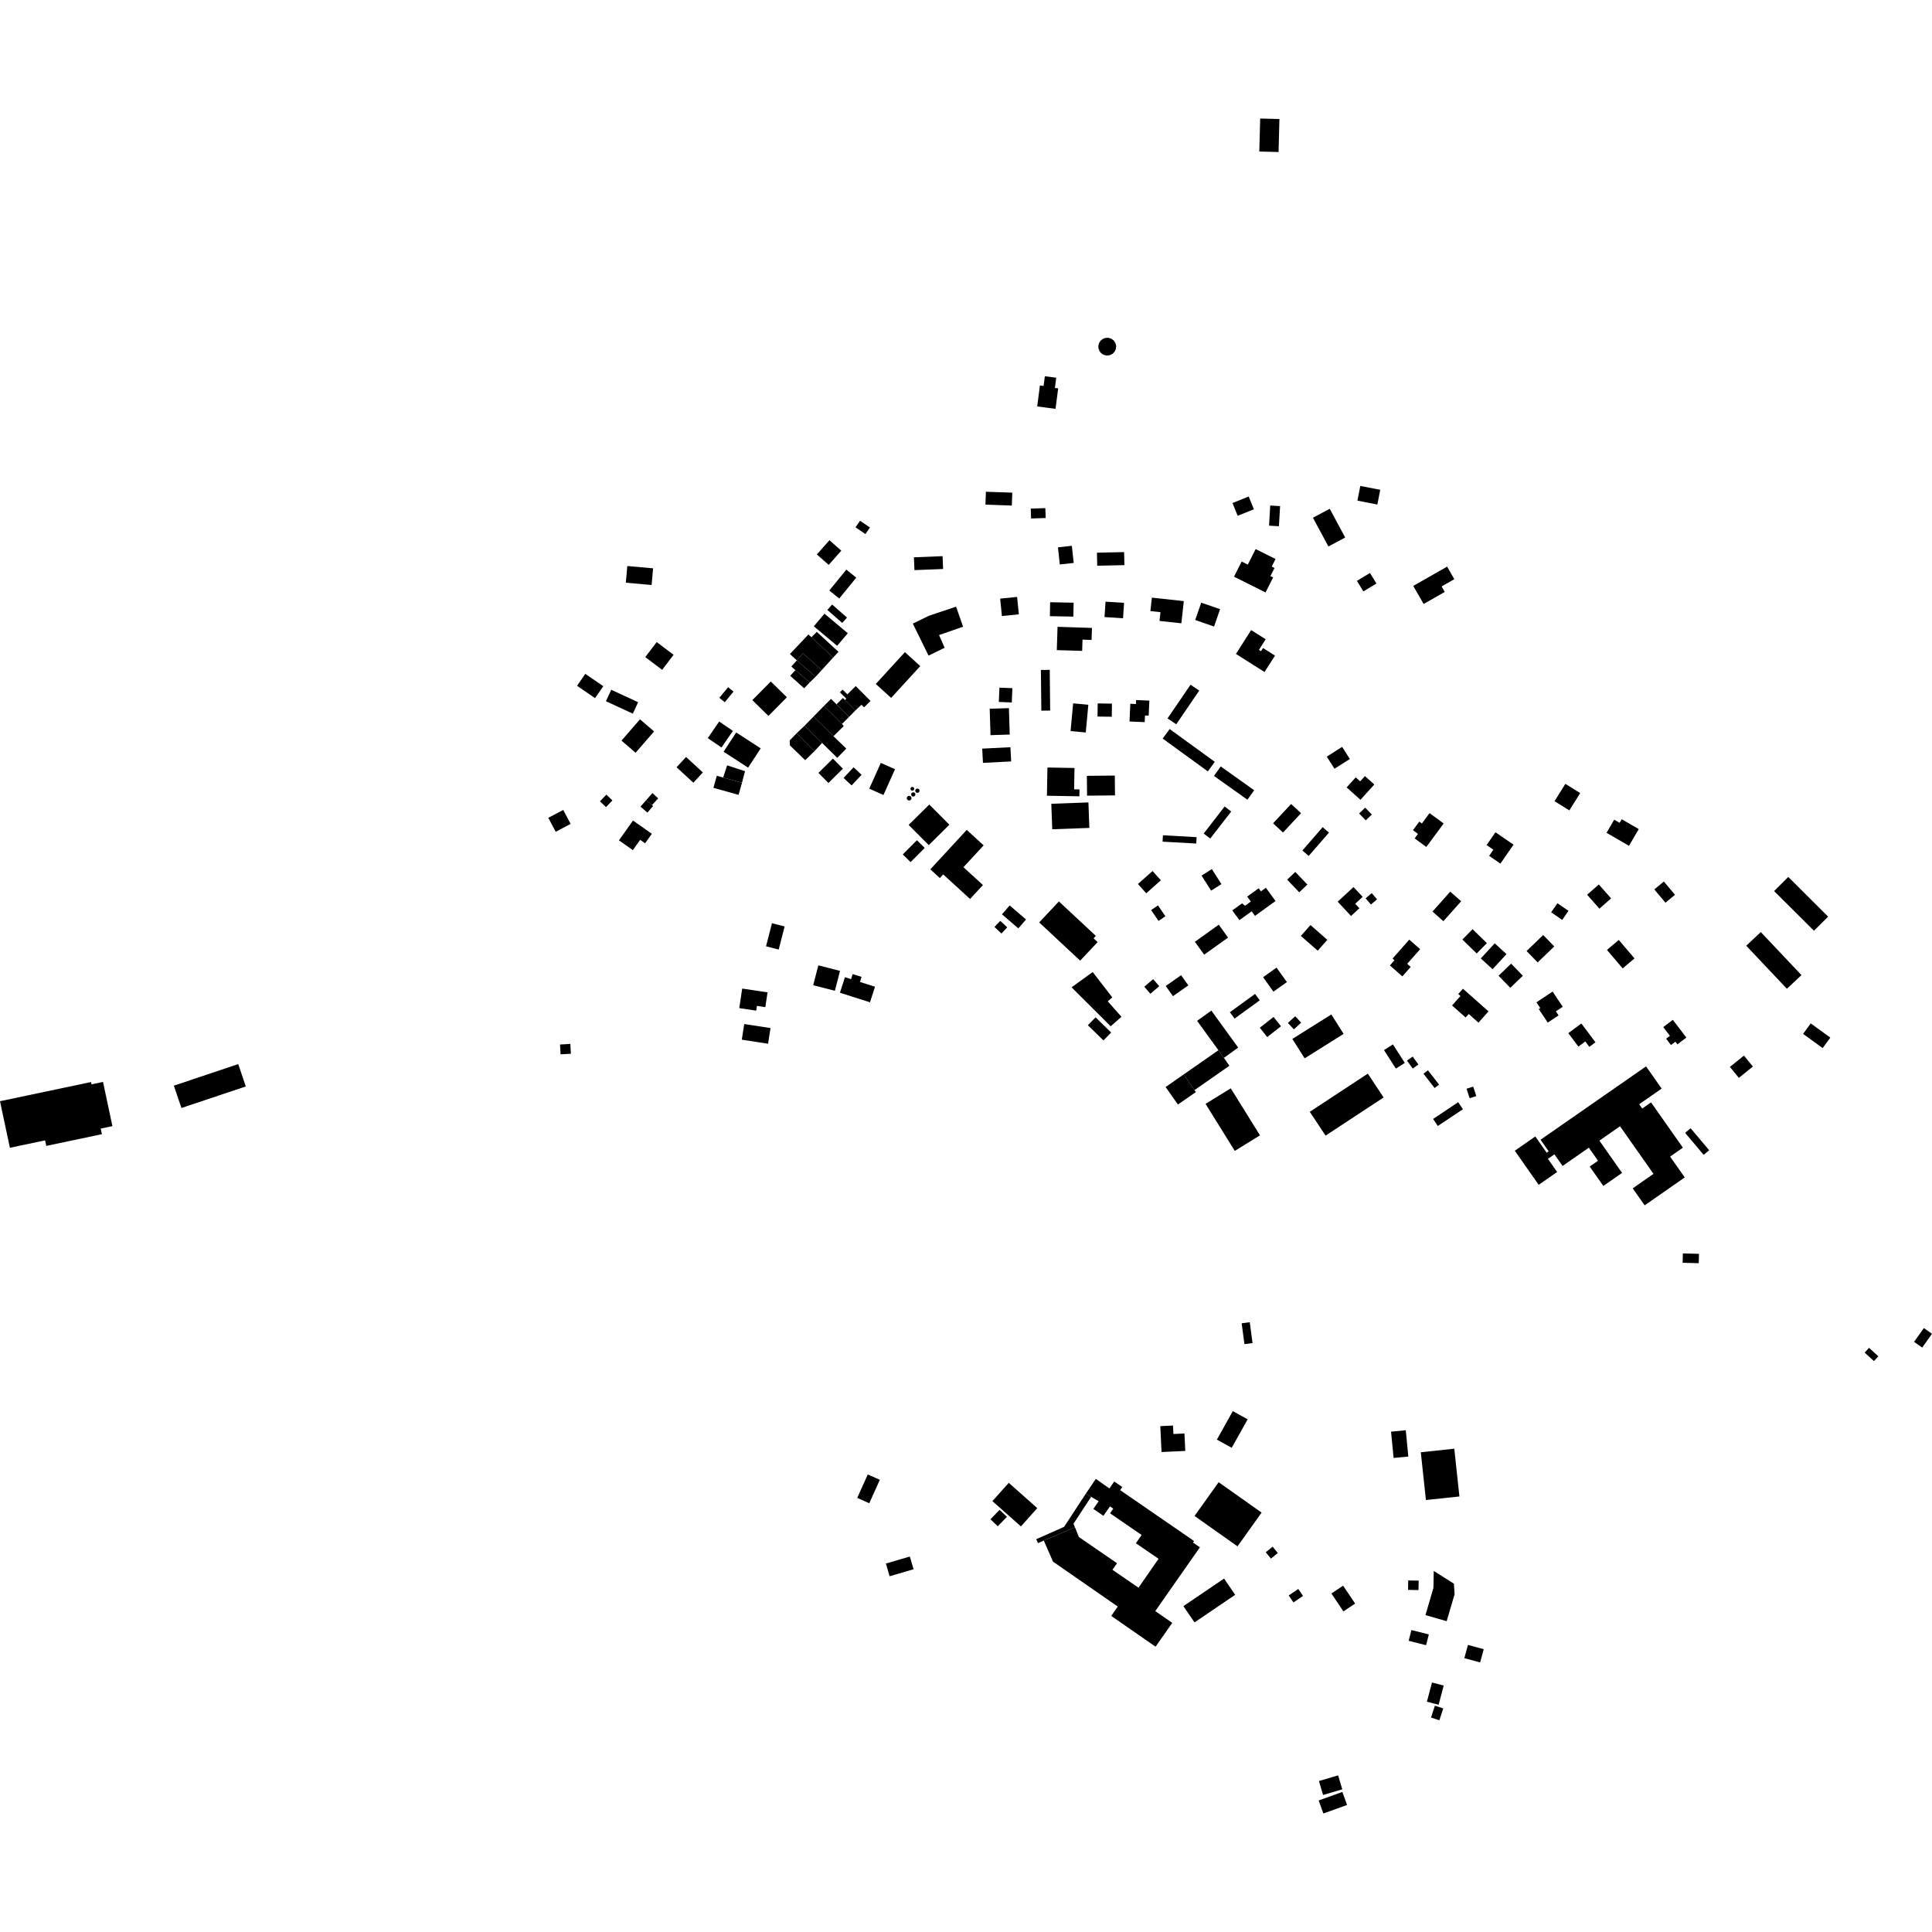 <?xml version="1.0" encoding="utf-8" standalone="no"?>
<!DOCTYPE svg PUBLIC "-//W3C//DTD SVG 1.1//EN"
  "http://www.w3.org/Graphics/SVG/1.1/DTD/svg11.dtd">
<!-- Created with matplotlib (https://matplotlib.org/) -->
<svg height="288pt" version="1.1" viewBox="0 0 288 288" width="288pt" xmlns="http://www.w3.org/2000/svg" xmlns:xlink="http://www.w3.org/1999/xlink">
 <defs>
  <style type="text/css">
*{stroke-linecap:butt;stroke-linejoin:round;}
  </style>
 </defs>
 <g id="figure_1">
  <g id="patch_1">
   <path d="M 0 288 
L 288 288 
L 288 0 
L 0 0 
z
" style="fill:none;opacity:0;"/>
  </g>
  <g id="axes_1">
   <g id="PatchCollection_1">
    <path clip-path="url(#p9be1d3c8b2)" d="M 100.41 97.612 
L 98.701 99.852 
L 96.189 97.949 
L 97.899 95.712 
L 100.41 97.612 
"/>
    <path clip-path="url(#p9be1d3c8b2)" d="M 87.251 100.451 
L 89.932 102.291 
L 88.703 104.07 
L 86.02 102.23 
L 87.251 100.451 
"/>
    <path clip-path="url(#p9be1d3c8b2)" d="M 91.117 102.827 
L 95.126 104.678 
L 94.334 106.382 
L 90.325 104.531 
L 91.117 102.827 
"/>
    <path clip-path="url(#p9be1d3c8b2)" d="M 97.502 109.034 
L 94.746 112.211 
L 92.646 110.403 
L 95.401 107.228 
L 97.502 109.034 
"/>
    <path clip-path="url(#p9be1d3c8b2)" d="M 109.744 109.187 
L 107.863 112.058 
L 111.517 114.431 
L 113.397 111.558 
L 109.744 109.187 
"/>
    <path clip-path="url(#p9be1d3c8b2)" d="M 107.206 107.558 
L 109.252 108.952 
L 107.551 111.426 
L 105.506 110.032 
L 107.206 107.558 
"/>
    <path clip-path="url(#p9be1d3c8b2)" d="M 102.271 112.844 
L 104.775 115.147 
L 103.356 116.676 
L 100.853 114.374 
L 102.271 112.844 
"/>
    <path clip-path="url(#p9be1d3c8b2)" d="M 108.396 114.09 
L 111.061 114.962 
L 110.605 116.69 
L 107.795 115.906 
L 108.396 114.09 
"/>
    <path clip-path="url(#p9be1d3c8b2)" d="M 110.605 116.69 
L 110.099 118.487 
L 106.348 117.44 
L 106.854 115.643 
L 107.795 115.906 
L 110.605 116.69 
"/>
    <path clip-path="url(#p9be1d3c8b2)" d="M 117.302 103.942 
L 114.551 106.722 
L 112.149 104.367 
L 114.9 101.588 
L 117.302 103.942 
"/>
    <path clip-path="url(#p9be1d3c8b2)" d="M 109.344 103.091 
L 108.038 104.679 
L 107.233 104.024 
L 108.537 102.436 
L 109.344 103.091 
"/>
    <path clip-path="url(#p9be1d3c8b2)" d="M 118.566 99.893 
L 120.71 101.725 
L 119.867 102.598 
L 117.798 100.742 
L 118.566 99.893 
"/>
    <path clip-path="url(#p9be1d3c8b2)" d="M 120.71 101.725 
L 121.581 100.88 
L 118.784 98.439 
L 117.964 99.36 
L 118.566 99.893 
L 120.71 101.725 
"/>
    <path clip-path="url(#p9be1d3c8b2)" d="M 118.784 98.439 
L 119.704 97.4 
L 122.497 99.883 
L 121.581 100.88 
L 118.784 98.439 
"/>
    <path clip-path="url(#p9be1d3c8b2)" d="M 122.497 99.883 
L 124.199 98.017 
L 120.958 94.991 
L 120.515 94.574 
L 117.755 97.494 
L 118.784 98.439 
L 119.704 97.4 
L 122.497 99.883 
"/>
    <path clip-path="url(#p9be1d3c8b2)" d="M 134.894 97.216 
L 130.552 101.959 
L 132.839 104.034 
L 137.181 99.291 
L 134.894 97.216 
"/>
    <path clip-path="url(#p9be1d3c8b2)" d="M 124.199 98.017 
L 124.995 97.171 
L 121.756 94.189 
L 120.958 94.991 
L 124.199 98.017 
"/>
    <path clip-path="url(#p9be1d3c8b2)" d="M 122.903 91.482 
L 126.38 94.394 
L 124.791 96.273 
L 121.316 93.361 
L 122.903 91.482 
"/>
    <path clip-path="url(#p9be1d3c8b2)" d="M 123.331 90.921 
L 125.551 92.863 
L 126.26 92.06 
L 124.042 90.116 
L 123.331 90.921 
"/>
    <path clip-path="url(#p9be1d3c8b2)" d="M 126.164 84.911 
L 123.625 88.026 
L 125.104 89.221 
L 127.644 86.106 
L 126.164 84.911 
"/>
    <path clip-path="url(#p9be1d3c8b2)" d="M 125.412 82.086 
L 123.534 84.203 
L 121.768 82.648 
L 123.645 80.531 
L 125.412 82.086 
"/>
    <path clip-path="url(#p9be1d3c8b2)" d="M 128.208 77.629 
L 129.68 78.637 
L 129.004 79.617 
L 127.53 78.606 
L 128.208 77.629 
"/>
    <path clip-path="url(#p9be1d3c8b2)" d="M 150.832 75.364 
L 146.898 75.227 
L 146.965 73.302 
L 150.899 73.441 
L 150.832 75.364 
"/>
    <path clip-path="url(#p9be1d3c8b2)" d="M 155.878 77.217 
L 153.702 77.291 
L 153.653 75.816 
L 155.828 75.745 
L 155.878 77.217 
"/>
    <path clip-path="url(#p9be1d3c8b2)" d="M 140.589 84.818 
L 136.314 84.989 
L 136.237 83.077 
L 140.511 82.906 
L 140.589 84.818 
"/>
    <path clip-path="url(#p9be1d3c8b2)" d="M 157.706 81.589 
L 157.984 84.141 
L 160.058 83.916 
L 159.778 81.364 
L 157.706 81.589 
"/>
    <path clip-path="url(#p9be1d3c8b2)" d="M 167.614 84.243 
L 163.56 84.332 
L 163.519 82.389 
L 167.57 82.299 
L 167.614 84.243 
"/>
    <path clip-path="url(#p9be1d3c8b2)" d="M 125.221 144.727 
L 124.456 147.694 
L 121.221 146.867 
L 121.988 143.901 
L 125.221 144.727 
"/>
    <path clip-path="url(#p9be1d3c8b2)" d="M 125.21 147.987 
L 129.688 149.412 
L 130.433 147.089 
L 128.192 146.377 
L 128.432 145.624 
L 127.108 145.204 
L 126.864 145.959 
L 125.953 145.672 
L 125.21 147.987 
"/>
    <path clip-path="url(#p9be1d3c8b2)" d="M 116.964 138.107 
L 116.078 141.546 
L 114.192 141.062 
L 115.077 137.625 
L 116.964 138.107 
"/>
    <path clip-path="url(#p9be1d3c8b2)" d="M 35.513 158.623 
L 25.916 161.838 
L 27.044 165.169 
L 36.641 161.954 
L 35.513 158.623 
"/>
    <path clip-path="url(#p9be1d3c8b2)" d="M 13.569 161.297 
L -0 164.155 
L 1.475 171.097 
L 6.725 169.99 
L 6.902 170.817 
L 15.193 169.071 
L 15.014 168.238 
L 16.757 167.87 
L 15.357 161.28 
L 13.642 161.642 
L 13.569 161.297 
"/>
    <path clip-path="url(#p9be1d3c8b2)" d="M 207.362 213.417 
L 207.742 217.335 
L 209.935 217.126 
L 209.558 213.206 
L 207.362 213.417 
"/>
    <path clip-path="url(#p9be1d3c8b2)" d="M 211.797 216.487 
L 212.559 223.605 
L 217.553 223.076 
L 216.788 215.955 
L 211.797 216.487 
"/>
    <path clip-path="url(#p9be1d3c8b2)" d="M 183.775 210.354 
L 181.401 214.598 
L 183.609 215.822 
L 185.984 211.577 
L 183.775 210.354 
"/>
    <path clip-path="url(#p9be1d3c8b2)" d="M 186.298 197.102 
L 186.713 200.209 
L 185.507 200.37 
L 185.092 197.262 
L 186.298 197.102 
"/>
    <path clip-path="url(#p9be1d3c8b2)" d="M 179.71 164.553 
L 184.067 171.564 
L 187.825 169.246 
L 183.468 162.235 
L 179.71 164.553 
"/>
    <path clip-path="url(#p9be1d3c8b2)" d="M 203.897 160.045 
L 195.245 165.735 
L 197.601 169.284 
L 206.252 163.598 
L 203.897 160.045 
"/>
    <path clip-path="url(#p9be1d3c8b2)" d="M 176.687 216.288 
L 173.145 216.451 
L 172.966 212.59 
L 174.86 212.503 
L 174.918 213.763 
L 176.568 213.688 
L 176.687 216.288 
"/>
    <path clip-path="url(#p9be1d3c8b2)" d="M 159.735 147.178 
L 165.567 152.986 
L 167.176 151.571 
L 165.133 149.267 
L 165.806 148.674 
L 162.886 144.9 
L 159.735 147.178 
"/>
    <path clip-path="url(#p9be1d3c8b2)" d="M 163.321 151.653 
L 165.639 153.922 
L 164.482 155.091 
L 162.164 152.824 
L 163.321 151.653 
"/>
    <path clip-path="url(#p9be1d3c8b2)" d="M 176.437 160.174 
L 178.067 162.498 
L 178.27 162.787 
L 175.591 164.651 
L 173.758 162.038 
L 176.437 160.174 
"/>
    <path clip-path="url(#p9be1d3c8b2)" d="M 176.437 160.174 
L 181.629 156.554 
L 182.452 157.689 
L 183.263 158.873 
L 178.067 162.498 
L 176.437 160.174 
"/>
    <path clip-path="url(#p9be1d3c8b2)" d="M 181.629 156.554 
L 178.451 152.176 
L 180.572 150.647 
L 184.576 156.162 
L 182.452 157.689 
L 181.629 156.554 
"/>
    <path clip-path="url(#p9be1d3c8b2)" d="M 187.786 149.117 
L 184.035 151.843 
L 183.337 150.89 
L 187.088 148.163 
L 187.786 149.117 
"/>
    <path clip-path="url(#p9be1d3c8b2)" d="M 149.361 136.297 
L 151.798 138.393 
L 152.948 137.068 
L 150.511 134.971 
L 149.361 136.297 
"/>
    <path clip-path="url(#p9be1d3c8b2)" d="M 149.108 137.269 
L 150.146 138.239 
L 149.284 139.157 
L 148.246 138.184 
L 149.108 137.269 
"/>
    <path clip-path="url(#p9be1d3c8b2)" d="M 154.909 137.502 
L 161.018 143.202 
L 163.622 140.437 
L 163.017 139.871 
L 163.356 139.511 
L 157.852 134.375 
L 154.909 137.502 
"/>
    <path clip-path="url(#p9be1d3c8b2)" d="M 94.363 122.316 
L 92.265 125.267 
L 94.337 126.728 
L 95.427 125.192 
L 96.162 125.71 
L 97.168 124.295 
L 94.363 122.316 
"/>
    <path clip-path="url(#p9be1d3c8b2)" d="M 91.294 119.314 
L 90.336 120.313 
L 89.43 119.454 
L 90.388 118.455 
L 91.294 119.314 
"/>
    <path clip-path="url(#p9be1d3c8b2)" d="M 96.334 119.264 
L 95.478 120.244 
L 96.505 121.134 
L 97.361 120.154 
L 97.195 120.01 
L 96.334 119.264 
"/>
    <path clip-path="url(#p9be1d3c8b2)" d="M 96.334 119.264 
L 97.255 118.225 
L 98.115 119.008 
L 97.195 120.01 
L 96.334 119.264 
"/>
    <path clip-path="url(#p9be1d3c8b2)" d="M 85.064 122.814 
L 82.839 123.99 
L 81.731 121.911 
L 83.958 120.738 
L 85.064 122.814 
"/>
    <path clip-path="url(#p9be1d3c8b2)" d="M 184.126 237.735 
L 178.066 241.849 
L 176.407 239.427 
L 182.466 235.313 
L 184.126 237.735 
"/>
    <path clip-path="url(#p9be1d3c8b2)" d="M 181.662 220.949 
L 178.07 225.98 
L 184.473 230.511 
L 188.065 225.48 
L 181.662 220.949 
"/>
    <path clip-path="url(#p9be1d3c8b2)" d="M 150.375 221.045 
L 154.625 224.814 
L 152.187 227.539 
L 147.935 223.769 
L 150.375 221.045 
"/>
    <path clip-path="url(#p9be1d3c8b2)" d="M 149.01 225.067 
L 147.644 226.472 
L 148.732 227.52 
L 150.098 226.115 
L 149.01 225.067 
"/>
    <path clip-path="url(#p9be1d3c8b2)" d="M 160.243 227.664 
L 155.597 229.65 
L 156.966 232.786 
L 166.626 239.488 
L 165.649 240.883 
L 172.262 245.471 
L 174.746 241.919 
L 172.215 240.163 
L 178.866 230.654 
L 177.839 229.943 
L 177.997 229.716 
L 166.978 222.13 
L 167.299 221.667 
L 166.097 220.842 
L 165.378 221.881 
L 163.354 220.453 
L 161.879 222.63 
L 162.649 223.131 
L 163.778 223.785 
L 162.985 224.931 
L 164.484 225.959 
L 165.459 224.553 
L 165.954 224.894 
L 165.476 225.586 
L 170.177 228.815 
L 169.324 230.047 
L 172.703 232.367 
L 169.715 236.676 
L 165.832 234.009 
L 166.512 233.027 
L 160.827 229.12 
L 160.243 227.664 
"/>
    <path clip-path="url(#p9be1d3c8b2)" d="M 161.879 222.63 
L 158.624 227.605 
L 154.468 229.444 
L 154.731 230.033 
L 155.597 229.65 
L 160.243 227.664 
L 160.02 227.15 
L 162.649 223.131 
L 161.879 222.63 
"/>
    <path clip-path="url(#p9be1d3c8b2)" d="M 129.36 219.792 
L 127.787 223.286 
L 129.581 224.085 
L 131.155 220.594 
L 129.36 219.792 
"/>
    <path clip-path="url(#p9be1d3c8b2)" d="M 136.186 233.924 
L 132.615 234.969 
L 132.056 233.074 
L 135.627 232.029 
L 136.186 233.924 
"/>
    <path clip-path="url(#p9be1d3c8b2)" d="M 200.215 236.374 
L 202.009 239.044 
L 200.26 240.206 
L 198.468 237.536 
L 200.215 236.374 
"/>
    <path clip-path="url(#p9be1d3c8b2)" d="M 189.711 230.56 
L 188.684 231.394 
L 189.457 232.338 
L 190.484 231.505 
L 189.711 230.56 
"/>
    <path clip-path="url(#p9be1d3c8b2)" d="M 192.105 237.835 
L 192.814 238.871 
L 194.242 237.897 
L 193.533 236.864 
L 192.105 237.835 
"/>
    <path clip-path="url(#p9be1d3c8b2)" d="M 211.481 235.622 
L 211.452 237.031 
L 209.894 237 
L 209.921 235.591 
L 211.481 235.622 
"/>
    <path clip-path="url(#p9be1d3c8b2)" d="M 213.729 234.18 
L 213.675 236.723 
L 212.492 240.76 
L 215.651 241.67 
L 216.833 237.656 
L 216.734 236.076 
L 213.729 234.18 
"/>
    <path clip-path="url(#p9be1d3c8b2)" d="M 212.587 245.246 
L 209.989 244.594 
L 210.395 242.987 
L 212.993 243.639 
L 212.587 245.246 
"/>
    <path clip-path="url(#p9be1d3c8b2)" d="M 220.639 247.815 
L 218.287 247.179 
L 218.825 245.205 
L 221.177 245.841 
L 220.639 247.815 
"/>
    <path clip-path="url(#p9be1d3c8b2)" d="M 288 198.826 
L 286.788 197.971 
L 285.327 200.026 
L 286.537 200.879 
L 288 198.826 
"/>
    <path clip-path="url(#p9be1d3c8b2)" d="M 278.617 200.92 
L 280 202.183 
L 279.347 202.894 
L 277.962 201.63 
L 278.617 200.92 
"/>
    <path clip-path="url(#p9be1d3c8b2)" d="M 260.306 140.978 
L 266.367 147.392 
L 268.543 145.358 
L 262.48 138.943 
L 260.306 140.978 
"/>
    <path clip-path="url(#p9be1d3c8b2)" d="M 264.463 132.828 
L 270.404 138.745 
L 272.516 136.642 
L 266.576 130.726 
L 264.463 132.828 
"/>
    <path clip-path="url(#p9be1d3c8b2)" d="M 268.782 154.118 
L 271.701 156.235 
L 272.844 154.672 
L 269.925 152.558 
L 268.782 154.118 
"/>
    <path clip-path="url(#p9be1d3c8b2)" d="M 246.609 132.585 
L 248.266 134.565 
L 249.686 133.384 
L 248.028 131.407 
L 246.609 132.585 
"/>
    <path clip-path="url(#p9be1d3c8b2)" d="M 245.375 158.962 
L 229.648 169.898 
L 230.86 171.626 
L 230.562 171.835 
L 228.864 169.413 
L 225.807 171.537 
L 229.37 176.62 
L 232.12 174.707 
L 230.747 172.747 
L 231.714 172.075 
L 232.932 173.808 
L 236.849 171.083 
L 238.216 173.03 
L 236.973 173.894 
L 239.006 176.786 
L 241.799 174.841 
L 238.417 170.032 
L 241.493 167.888 
L 246.483 174.984 
L 243.385 177.145 
L 245.167 179.68 
L 251.144 175.515 
L 248.959 172.411 
L 250.866 171.082 
L 246.117 164.329 
L 244.801 165.246 
L 244.35 164.605 
L 247.699 162.275 
L 245.375 158.962 
"/>
    <path clip-path="url(#p9be1d3c8b2)" d="M 251.196 168.871 
L 253.964 172.154 
L 254.785 171.465 
L 252.017 168.185 
L 251.196 168.871 
"/>
    <path clip-path="url(#p9be1d3c8b2)" d="M 253.23 188.303 
L 250.825 188.242 
L 250.862 186.846 
L 253.265 186.907 
L 253.23 188.303 
"/>
    <path clip-path="url(#p9be1d3c8b2)" d="M 249.366 152.028 
L 251.384 154.668 
L 250.051 155.68 
L 249.747 155.283 
L 249.089 155.781 
L 248.367 154.835 
L 248.931 154.41 
L 247.937 153.111 
L 249.366 152.028 
"/>
    <path clip-path="url(#p9be1d3c8b2)" d="M 259.967 157.354 
L 261.299 158.988 
L 259.208 160.677 
L 257.876 159.043 
L 259.967 157.354 
"/>
    <path clip-path="url(#p9be1d3c8b2)" d="M 110.639 147.365 
L 110.201 150.278 
L 112.726 150.655 
L 112.832 149.945 
L 114.086 150.132 
L 114.418 147.929 
L 110.639 147.365 
"/>
    <path clip-path="url(#p9be1d3c8b2)" d="M 114.495 155.587 
L 110.579 154.985 
L 110.939 152.652 
L 114.857 153.252 
L 114.495 155.587 
"/>
    <path clip-path="url(#p9be1d3c8b2)" d="M 85.101 157.081 
L 83.566 157.167 
L 83.485 155.702 
L 85.02 155.618 
L 85.101 157.081 
"/>
    <path clip-path="url(#p9be1d3c8b2)" d="M 118.764 109.294 
L 117.722 110.372 
L 117.741 111.108 
L 120.029 113.32 
L 121.432 111.955 
L 118.764 109.294 
"/>
    <path clip-path="url(#p9be1d3c8b2)" d="M 118.764 109.294 
L 119.918 108.2 
L 122.546 110.748 
L 121.432 111.955 
L 118.764 109.294 
"/>
    <path clip-path="url(#p9be1d3c8b2)" d="M 119.918 108.2 
L 121.274 106.815 
L 124.242 109.743 
L 126.155 111.587 
L 124.812 112.973 
L 122.546 110.748 
L 119.918 108.2 
"/>
    <path clip-path="url(#p9be1d3c8b2)" d="M 121.274 106.815 
L 122.808 105.242 
L 125.508 107.925 
L 125.778 108.235 
L 124.242 109.743 
L 121.274 106.815 
"/>
    <path clip-path="url(#p9be1d3c8b2)" d="M 122.808 105.242 
L 123.877 104.177 
L 124.698 104.992 
L 126.576 106.86 
L 125.508 107.925 
L 122.808 105.242 
"/>
    <path clip-path="url(#p9be1d3c8b2)" d="M 124.698 104.992 
L 125.651 104.038 
L 125.96 104.344 
L 127.506 105.911 
L 126.576 106.86 
L 124.698 104.992 
"/>
    <path clip-path="url(#p9be1d3c8b2)" d="M 125.96 104.344 
L 126.155 104.151 
L 125.207 103.2 
L 125.609 102.803 
L 126.31 103.507 
L 127.563 102.273 
L 129.768 104.489 
L 128.802 105.443 
L 128.42 105.056 
L 127.506 105.911 
L 125.96 104.344 
"/>
    <path clip-path="url(#p9be1d3c8b2)" d="M 124.158 113.085 
L 122.001 115.217 
L 123.493 116.714 
L 125.65 114.584 
L 124.158 113.085 
"/>
    <path clip-path="url(#p9be1d3c8b2)" d="M 127.241 114.381 
L 125.747 115.965 
L 126.943 117.081 
L 128.437 115.498 
L 127.241 114.381 
"/>
    <path clip-path="url(#p9be1d3c8b2)" d="M 131.303 113.726 
L 129.578 117.567 
L 131.695 118.51 
L 133.42 114.666 
L 131.303 113.726 
"/>
    <path clip-path="url(#p9be1d3c8b2)" d="M 136.073 92.96 
L 138.416 97.73 
L 140.817 96.563 
L 139.984 94.668 
L 143.563 93.421 
L 142.521 90.433 
L 138.474 91.791 
L 136.073 92.96 
"/>
    <path clip-path="url(#p9be1d3c8b2)" d="M 151.618 88.984 
L 149.092 89.236 
L 149.353 91.831 
L 151.879 91.579 
L 151.618 88.984 
"/>
    <path clip-path="url(#p9be1d3c8b2)" d="M 160.003 91.917 
L 156.504 91.853 
L 156.543 89.776 
L 160.042 89.84 
L 160.003 91.917 
"/>
    <path clip-path="url(#p9be1d3c8b2)" d="M 167.409 92.167 
L 164.651 91.985 
L 164.802 89.687 
L 167.562 89.867 
L 167.409 92.167 
"/>
    <path clip-path="url(#p9be1d3c8b2)" d="M 155.165 99.869 
L 155.229 105.938 
L 156.548 105.924 
L 156.484 99.855 
L 155.165 99.869 
"/>
    <path clip-path="url(#p9be1d3c8b2)" d="M 157.647 93.438 
L 157.535 96.912 
L 161.315 97.026 
L 161.367 95.351 
L 162.72 95.394 
L 162.778 93.604 
L 157.647 93.438 
"/>
    <path clip-path="url(#p9be1d3c8b2)" d="M 166.339 52.034 
L 166.387 51.583 
L 166.279 51.14 
L 166.028 50.761 
L 165.662 50.49 
L 165.226 50.355 
L 164.77 50.374 
L 164.383 50.524 
L 164.06 50.787 
L 163.835 51.134 
L 163.729 51.534 
L 163.75 51.946 
L 163.898 52.334 
L 164.157 52.657 
L 164.505 52.883 
L 164.947 52.998 
L 165.402 52.956 
L 165.815 52.764 
L 166.141 52.446 
L 166.339 52.034 
"/>
    <path clip-path="url(#p9be1d3c8b2)" d="M 157.347 60.942 
L 154.614 60.59 
L 155.018 57.462 
L 155.566 57.531 
L 155.754 56.086 
L 157.451 56.304 
L 157.255 57.83 
L 157.74 57.891 
L 157.347 60.942 
"/>
    <path clip-path="url(#p9be1d3c8b2)" d="M 187.853 17.668 
L 187.722 22.586 
L 190.592 22.662 
L 190.723 17.745 
L 187.853 17.668 
"/>
    <path clip-path="url(#p9be1d3c8b2)" d="M 97.133 87.204 
L 93.291 86.864 
L 93.513 84.378 
L 97.355 84.718 
L 97.133 87.204 
"/>
    <path clip-path="url(#p9be1d3c8b2)" d="M 135.449 122.972 
L 138.449 125.98 
L 141.523 122.941 
L 138.525 119.933 
L 135.449 122.972 
"/>
    <path clip-path="url(#p9be1d3c8b2)" d="M 137.846 126.397 
L 135.738 128.515 
L 134.576 127.366 
L 136.685 125.249 
L 137.846 126.397 
"/>
    <path clip-path="url(#p9be1d3c8b2)" d="M 144.109 123.713 
L 138.684 129.592 
L 140.101 130.889 
L 140.602 130.346 
L 144.607 134.01 
L 146.525 131.93 
L 143.62 129.274 
L 146.627 126.015 
L 144.109 123.713 
"/>
    <path clip-path="url(#p9be1d3c8b2)" d="M 135.796 119.197 
L 135.854 119.095 
L 135.872 118.978 
L 135.851 118.861 
L 135.791 118.758 
L 135.701 118.682 
L 135.59 118.638 
L 135.478 118.634 
L 135.373 118.666 
L 135.281 118.729 
L 135.215 118.816 
L 135.179 118.92 
L 135.176 119.032 
L 135.211 119.138 
L 135.275 119.226 
L 135.365 119.292 
L 135.478 119.325 
L 135.598 119.322 
L 135.708 119.276 
L 135.796 119.197 
"/>
    <path clip-path="url(#p9be1d3c8b2)" d="M 136.441 118.317 
L 136.389 118.226 
L 136.311 118.155 
L 136.214 118.117 
L 136.111 118.108 
L 136.009 118.137 
L 135.923 118.193 
L 135.86 118.277 
L 135.828 118.374 
L 135.829 118.479 
L 135.864 118.577 
L 135.928 118.657 
L 136.017 118.713 
L 136.118 118.737 
L 136.221 118.728 
L 136.317 118.687 
L 136.393 118.615 
L 136.442 118.524 
L 136.458 118.419 
L 136.441 118.317 
"/>
    <path clip-path="url(#p9be1d3c8b2)" d="M 136.935 117.609 
L 136.843 117.566 
L 136.74 117.552 
L 136.638 117.573 
L 136.548 117.627 
L 136.48 117.706 
L 136.443 117.805 
L 136.439 117.91 
L 136.469 118.01 
L 136.532 118.096 
L 136.619 118.154 
L 136.72 118.183 
L 136.825 118.176 
L 136.923 118.138 
L 137.001 118.066 
L 137.053 117.977 
L 137.072 117.875 
L 137.057 117.773 
L 137.01 117.682 
L 136.935 117.609 
"/>
    <path clip-path="url(#p9be1d3c8b2)" d="M 136.281 117.594 
L 136.268 117.504 
L 136.23 117.424 
L 136.166 117.36 
L 136.086 117.32 
L 135.997 117.306 
L 135.905 117.322 
L 135.824 117.369 
L 135.762 117.44 
L 135.729 117.527 
L 135.724 117.62 
L 135.751 117.71 
L 135.807 117.785 
L 135.885 117.839 
L 135.976 117.862 
L 136.069 117.856 
L 136.153 117.819 
L 136.218 117.76 
L 136.264 117.681 
L 136.281 117.594 
"/>
    <path clip-path="url(#p9be1d3c8b2)" d="M 150.731 113.505 
L 146.528 113.72 
L 146.418 111.598 
L 150.623 111.384 
L 150.731 113.505 
"/>
    <path clip-path="url(#p9be1d3c8b2)" d="M 156.139 114.412 
L 156.065 118.617 
L 160.901 118.704 
L 160.92 117.674 
L 160.117 117.66 
L 160.175 114.483 
L 156.139 114.412 
"/>
    <path clip-path="url(#p9be1d3c8b2)" d="M 156.716 119.817 
L 156.857 123.617 
L 162.387 123.416 
L 162.248 119.616 
L 156.716 119.817 
"/>
    <path clip-path="url(#p9be1d3c8b2)" d="M 162.018 115.652 
L 166.182 115.612 
L 166.212 118.568 
L 162.049 118.608 
L 162.018 115.652 
"/>
    <path clip-path="url(#p9be1d3c8b2)" d="M 178.322 125.743 
L 173.304 125.466 
L 173.356 124.514 
L 178.376 124.793 
L 178.322 125.743 
"/>
    <path clip-path="url(#p9be1d3c8b2)" d="M 182.556 120.223 
L 179.434 124.254 
L 180.408 125.004 
L 183.532 120.973 
L 182.556 120.223 
"/>
    <path clip-path="url(#p9be1d3c8b2)" d="M 173.318 110.097 
L 180.051 114.988 
L 181.091 113.568 
L 174.36 108.677 
L 173.318 110.097 
"/>
    <path clip-path="url(#p9be1d3c8b2)" d="M 178.769 102.945 
L 175.341 107.968 
L 174.045 107.09 
L 177.472 102.069 
L 178.769 102.945 
"/>
    <path clip-path="url(#p9be1d3c8b2)" d="M 180.963 115.665 
L 185.946 119.213 
L 186.958 117.801 
L 181.976 114.255 
L 180.963 115.665 
"/>
    <path clip-path="url(#p9be1d3c8b2)" d="M 192.462 119.849 
L 189.775 122.731 
L 191.26 124.103 
L 193.945 121.219 
L 192.462 119.849 
"/>
    <path clip-path="url(#p9be1d3c8b2)" d="M 197.167 123.305 
L 194.144 126.783 
L 195.085 127.595 
L 198.107 124.114 
L 197.167 123.305 
"/>
    <path clip-path="url(#p9be1d3c8b2)" d="M 203.466 115.689 
L 202.757 116.474 
L 202.094 115.88 
L 200.742 117.378 
L 202.804 119.223 
L 204.865 116.943 
L 203.466 115.689 
"/>
    <path clip-path="url(#p9be1d3c8b2)" d="M 200.072 111.339 
L 201.222 113.146 
L 198.925 114.593 
L 197.778 112.786 
L 200.072 111.339 
"/>
    <path clip-path="url(#p9be1d3c8b2)" d="M 216.186 132.916 
L 213.539 135.888 
L 215.164 137.321 
L 217.811 134.349 
L 216.186 132.916 
"/>
    <path clip-path="url(#p9be1d3c8b2)" d="M 222.926 124.066 
L 225.619 125.911 
L 223.665 128.739 
L 221.982 127.584 
L 222.615 126.666 
L 221.604 125.974 
L 222.926 124.066 
"/>
    <path clip-path="url(#p9be1d3c8b2)" d="M 215.204 122.753 
L 212.618 126.256 
L 210.878 124.984 
L 211.376 124.309 
L 210.625 123.758 
L 211.572 122.475 
L 211.958 122.756 
L 213.099 121.214 
L 215.204 122.753 
"/>
    <path clip-path="url(#p9be1d3c8b2)" d="M 195.35 137.897 
L 197.863 140.097 
L 196.432 141.719 
L 193.919 139.519 
L 195.35 137.897 
"/>
    <path clip-path="url(#p9be1d3c8b2)" d="M 201.768 132.231 
L 199.408 134.411 
L 201.395 136.542 
L 202.645 135.387 
L 202.02 134.719 
L 203.131 133.692 
L 201.768 132.231 
"/>
    <path clip-path="url(#p9be1d3c8b2)" d="M 210.077 140.07 
L 207.584 142.893 
L 207.87 143.144 
L 207.188 143.916 
L 209.05 145.547 
L 210.294 144.138 
L 209.769 143.675 
L 211.7 141.491 
L 210.077 140.07 
"/>
    <path clip-path="url(#p9be1d3c8b2)" d="M 188.287 145.668 
L 189.83 147.821 
L 191.837 146.396 
L 190.292 144.243 
L 188.287 145.668 
"/>
    <path clip-path="url(#p9be1d3c8b2)" d="M 189.852 151.593 
L 187.799 153.202 
L 188.901 154.595 
L 190.952 152.983 
L 189.852 151.593 
"/>
    <path clip-path="url(#p9be1d3c8b2)" d="M 198.457 151.224 
L 192.648 154.874 
L 194.483 157.766 
L 200.291 154.119 
L 198.457 151.224 
"/>
    <path clip-path="url(#p9be1d3c8b2)" d="M 218.076 147.385 
L 221.89 150.765 
L 220.391 152.444 
L 218.943 151.159 
L 218.479 151.678 
L 216.454 149.883 
L 217.713 148.473 
L 217.374 148.173 
L 218.076 147.385 
"/>
    <path clip-path="url(#p9be1d3c8b2)" d="M 206.309 156.535 
L 208.082 159.294 
L 209.414 158.447 
L 207.641 155.687 
L 206.309 156.535 
"/>
    <path clip-path="url(#p9be1d3c8b2)" d="M 217.371 164.303 
L 213.629 166.803 
L 214.334 167.851 
L 218.076 165.351 
L 217.371 164.303 
"/>
    <path clip-path="url(#p9be1d3c8b2)" d="M 212.199 160.059 
L 213.854 162.191 
L 214.519 161.68 
L 212.862 159.548 
L 212.199 160.059 
"/>
    <path clip-path="url(#p9be1d3c8b2)" d="M 209.742 158.104 
L 210.595 159.289 
L 211.441 158.688 
L 210.586 157.501 
L 209.742 158.104 
"/>
    <path clip-path="url(#p9be1d3c8b2)" d="M 218.617 162.295 
L 219.078 163.71 
L 220.069 163.39 
L 219.608 161.975 
L 218.617 162.295 
"/>
    <path clip-path="url(#p9be1d3c8b2)" d="M 233.788 154.014 
L 235.288 156.012 
L 236.316 155.248 
L 236.919 156.051 
L 237.833 155.371 
L 235.728 152.57 
L 233.788 154.014 
"/>
    <path clip-path="url(#p9be1d3c8b2)" d="M 231.442 147.813 
L 232.959 150.08 
L 231.932 150.762 
L 232.336 151.363 
L 230.724 152.434 
L 229.376 150.42 
L 229.603 150.268 
L 229.031 149.413 
L 231.442 147.813 
"/>
    <path clip-path="url(#p9be1d3c8b2)" d="M 239.546 141.603 
L 241.888 144.354 
L 243.651 142.869 
L 241.31 140.117 
L 239.546 141.603 
"/>
    <path clip-path="url(#p9be1d3c8b2)" d="M 177.143 146.89 
L 174.849 148.497 
L 173.774 146.978 
L 176.069 145.371 
L 177.143 146.89 
"/>
    <path clip-path="url(#p9be1d3c8b2)" d="M 171.9 145.958 
L 170.579 147.089 
L 171.487 148.14 
L 172.807 147.008 
L 171.9 145.958 
"/>
    <path clip-path="url(#p9be1d3c8b2)" d="M 172.622 134.969 
L 173.723 136.586 
L 172.696 137.279 
L 171.594 135.663 
L 172.622 134.969 
"/>
    <path clip-path="url(#p9be1d3c8b2)" d="M 171.811 129.841 
L 169.63 131.773 
L 170.868 133.16 
L 173.049 131.225 
L 171.811 129.841 
"/>
    <path clip-path="url(#p9be1d3c8b2)" d="M 183.064 139.764 
L 179.506 142.311 
L 178.118 140.392 
L 181.678 137.842 
L 183.064 139.764 
"/>
    <path clip-path="url(#p9be1d3c8b2)" d="M 193.072 151.489 
L 191.988 152.489 
L 192.878 153.445 
L 193.962 152.445 
L 193.072 151.489 
"/>
    <path clip-path="url(#p9be1d3c8b2)" d="M 204.487 133.137 
L 203.57 133.909 
L 204.358 134.836 
L 205.277 134.064 
L 204.487 133.137 
"/>
    <path clip-path="url(#p9be1d3c8b2)" d="M 191.874 131.131 
L 193.677 133.013 
L 194.891 131.861 
L 193.085 129.978 
L 191.874 131.131 
"/>
    <path clip-path="url(#p9be1d3c8b2)" d="M 190.142 134.311 
L 187.08 136.527 
L 186.582 135.845 
L 184.756 137.165 
L 183.696 135.714 
L 185.149 134.663 
L 185.597 135.015 
L 186.459 134.392 
L 185.919 133.652 
L 187.634 132.413 
L 187.967 132.871 
L 188.702 132.338 
L 190.142 134.311 
"/>
    <path clip-path="url(#p9be1d3c8b2)" d="M 179.115 130.521 
L 180.539 132.765 
L 182.076 131.798 
L 180.652 129.554 
L 179.115 130.521 
"/>
    <path clip-path="url(#p9be1d3c8b2)" d="M 203.507 120.399 
L 202.601 121.261 
L 203.59 122.288 
L 204.494 121.423 
L 203.507 120.399 
"/>
    <path clip-path="url(#p9be1d3c8b2)" d="M 217.997 140.056 
L 220.13 142.134 
L 221.648 140.591 
L 219.514 138.513 
L 217.997 140.056 
"/>
    <path clip-path="url(#p9be1d3c8b2)" d="M 220.74 142.87 
L 222.496 144.479 
L 224.573 142.232 
L 222.819 140.622 
L 220.74 142.87 
"/>
    <path clip-path="url(#p9be1d3c8b2)" d="M 223.388 145.45 
L 225.138 147.254 
L 227.009 145.453 
L 225.261 143.651 
L 223.388 145.45 
"/>
    <path clip-path="url(#p9be1d3c8b2)" d="M 230.042 139.383 
L 227.566 141.766 
L 229.217 143.466 
L 231.691 141.084 
L 230.042 139.383 
"/>
    <path clip-path="url(#p9be1d3c8b2)" d="M 231.227 135.992 
L 232.877 137.127 
L 233.811 135.778 
L 232.163 134.644 
L 231.227 135.992 
"/>
    <path clip-path="url(#p9be1d3c8b2)" d="M 236.589 133.379 
L 238.423 135.451 
L 240.168 133.92 
L 238.334 131.848 
L 236.589 133.379 
"/>
    <path clip-path="url(#p9be1d3c8b2)" d="M 235.559 118.224 
L 233.939 120.804 
L 231.729 119.429 
L 233.348 116.849 
L 235.559 118.224 
"/>
    <path clip-path="url(#p9be1d3c8b2)" d="M 239.483 124.145 
L 242.832 126.083 
L 244.286 123.593 
L 241.748 122.124 
L 241.438 122.656 
L 240.625 122.188 
L 239.483 124.145 
"/>
    <path clip-path="url(#p9be1d3c8b2)" d="M 216.793 86.337 
L 214.899 87.417 
L 215.37 88.239 
L 212.22 90.035 
L 210.671 87.342 
L 215.716 84.466 
L 216.793 86.337 
"/>
    <path clip-path="url(#p9be1d3c8b2)" d="M 204.222 85.413 
L 202.276 86.587 
L 203.235 88.162 
L 205.18 86.988 
L 204.222 85.413 
"/>
    <path clip-path="url(#p9be1d3c8b2)" d="M 179.066 89.839 
L 181.877 90.807 
L 180.977 93.396 
L 178.166 92.425 
L 179.066 89.839 
"/>
    <path clip-path="url(#p9be1d3c8b2)" d="M 176.467 89.606 
L 171.707 89.088 
L 171.489 91.093 
L 172.99 91.256 
L 172.847 92.561 
L 176.105 92.914 
L 176.467 89.606 
"/>
    <path clip-path="url(#p9be1d3c8b2)" d="M 186.507 93.925 
L 184.24 97.48 
L 188.502 100.177 
L 190.063 97.729 
L 188.277 96.6 
L 187.978 97.071 
L 187.668 96.875 
L 188.673 95.295 
L 186.507 93.925 
"/>
    <path clip-path="url(#p9be1d3c8b2)" d="M 188.653 88.316 
L 183.953 85.966 
L 185.092 83.709 
L 186.007 84.167 
L 187.177 81.851 
L 190.144 83.335 
L 189.578 84.456 
L 189.993 84.665 
L 189.379 85.88 
L 189.782 86.082 
L 188.653 88.316 
"/>
    <path clip-path="url(#p9be1d3c8b2)" d="M 190.822 75.444 
L 190.646 78.445 
L 189.176 78.36 
L 189.349 75.359 
L 190.822 75.444 
"/>
    <path clip-path="url(#p9be1d3c8b2)" d="M 186.913 75.919 
L 184.496 76.885 
L 183.729 74.986 
L 186.145 74.017 
L 186.913 75.919 
"/>
    <path clip-path="url(#p9be1d3c8b2)" d="M 195.717 77.178 
L 198.027 81.463 
L 200.527 80.128 
L 198.219 75.843 
L 195.717 77.178 
"/>
    <path clip-path="url(#p9be1d3c8b2)" d="M 205.321 75.209 
L 202.349 74.63 
L 202.778 72.438 
L 205.75 73.014 
L 205.321 75.209 
"/>
    <path clip-path="url(#p9be1d3c8b2)" d="M 170.636 107.65 
L 168.375 107.551 
L 168.494 104.911 
L 169.33 104.948 
L 169.356 104.353 
L 171.334 104.441 
L 171.233 106.682 
L 170.68 106.658 
L 170.636 107.65 
"/>
    <path clip-path="url(#p9be1d3c8b2)" d="M 165.729 106.846 
L 163.604 106.814 
L 163.633 104.858 
L 165.758 104.891 
L 165.729 106.846 
"/>
    <path clip-path="url(#p9be1d3c8b2)" d="M 161.853 109.19 
L 159.588 108.981 
L 159.971 104.847 
L 162.236 105.056 
L 161.853 109.19 
"/>
    <path clip-path="url(#p9be1d3c8b2)" d="M 150.914 102.585 
L 150.826 104.716 
L 148.893 104.636 
L 148.982 102.505 
L 150.914 102.585 
"/>
    <path clip-path="url(#p9be1d3c8b2)" d="M 150.396 105.562 
L 150.52 109.497 
L 147.655 109.588 
L 147.532 105.65 
L 150.396 105.562 
"/>
    <path clip-path="url(#p9be1d3c8b2)" d="M 200.09 266.733 
L 197.229 267.572 
L 196.613 265.492 
L 199.474 264.653 
L 200.09 266.733 
"/>
    <path clip-path="url(#p9be1d3c8b2)" d="M 200.104 267.123 
L 196.571 268.39 
L 197.273 270.332 
L 200.806 269.064 
L 200.104 267.123 
"/>
    <path clip-path="url(#p9be1d3c8b2)" d="M 213.464 250.806 
L 212.71 253.67 
L 214.454 254.125 
L 215.209 251.263 
L 213.464 250.806 
"/>
    <path clip-path="url(#p9be1d3c8b2)" d="M 215.144 254.67 
L 213.899 254.266 
L 213.321 256.03 
L 214.566 256.434 
L 215.144 254.67 
"/>
   </g>
  </g>
 </g>
 <defs>
  <clipPath id="p9be1d3c8b2">
   <rect height="252.663" width="288" x="0" y="17.668"/>
  </clipPath>
 </defs>
</svg>
